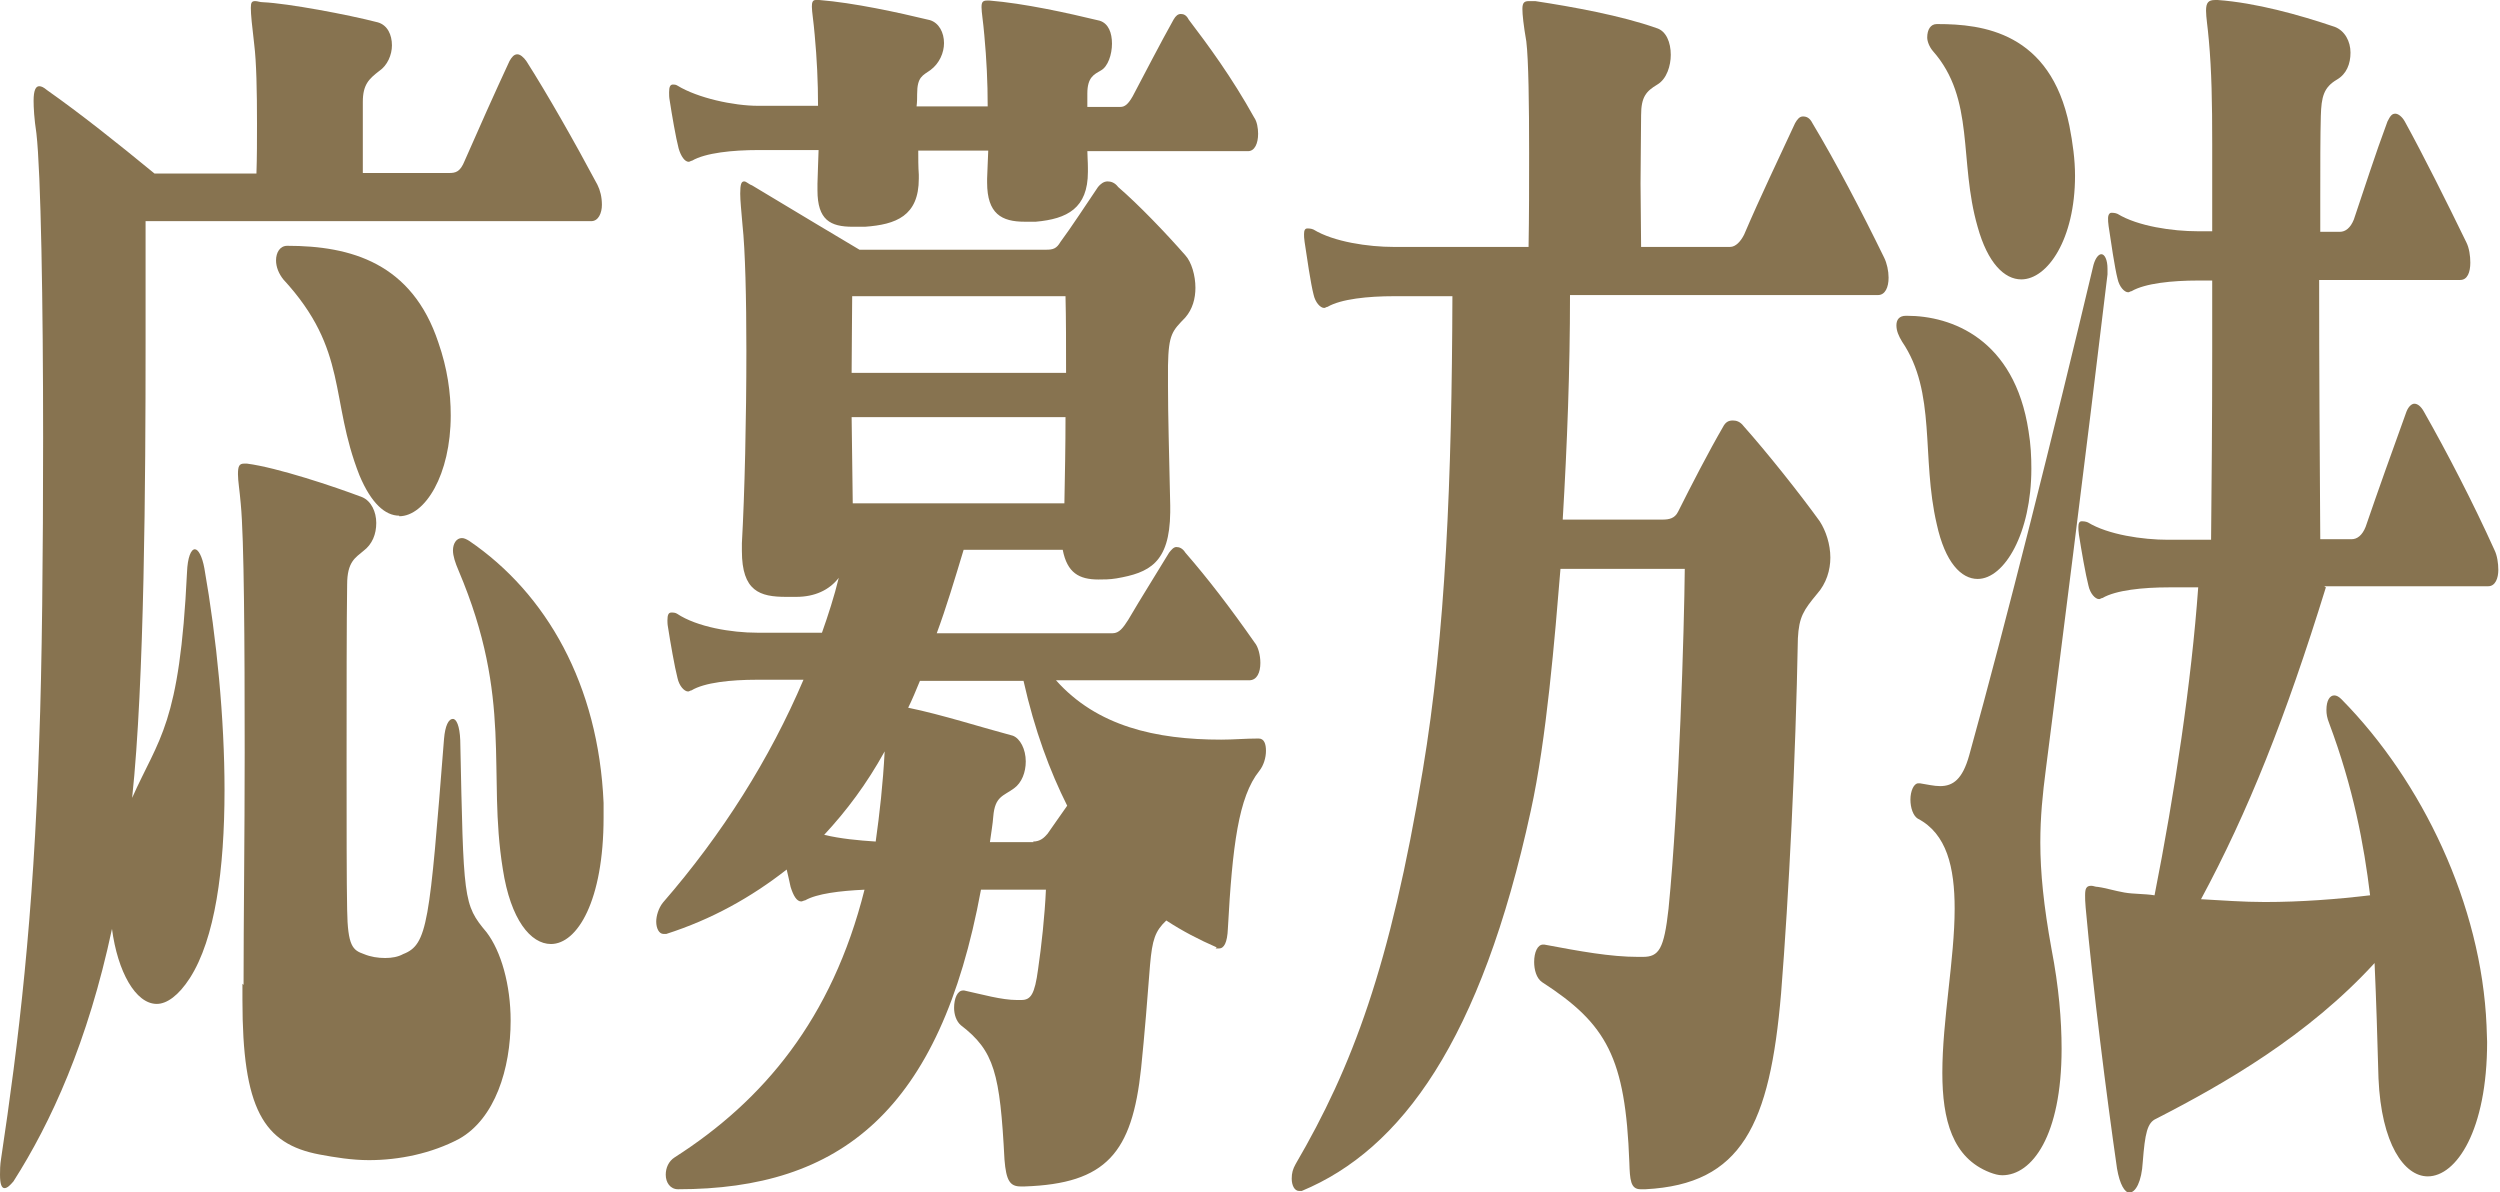 <?xml version="1.0" encoding="UTF-8"?>
<svg id="_レイヤー_2" data-name="レイヤー 2" xmlns="http://www.w3.org/2000/svg" viewBox="0 0 44.65 21.29">
  <defs>
    <style>
      .cls-1 {
        fill: #877350;
      }
    </style>
  </defs>
  <g id="layout">
    <g>
      <path class="cls-1" d="m2.6,3.96v2.18c0,2.42-.02,6.05-.24,8.11.48-1.08.85-1.3.98-4.03.01-.26.07-.41.14-.41.06,0,.13.12.17.34.22,1.25.36,2.69.36,3.96,0,1.42-.17,2.66-.62,3.36-.2.31-.41.46-.59.46-.38,0-.7-.58-.8-1.34-.43,2.02-1.09,3.46-1.76,4.51-.06.07-.11.12-.16.12s-.08-.07-.08-.24c0-.07,0-.17.02-.29.31-2.06.58-4.3.68-7.46.05-1.3.07-3.38.07-5.4,0-2.42-.04-4.75-.12-5.45-.04-.26-.05-.46-.05-.58,0-.19.04-.26.1-.26.04,0,.08.02.14.07.61.43,1.25.94,1.92,1.49h1.82c.01-.29.01-.6.01-.89,0-.58-.01-1.1-.05-1.42-.04-.34-.06-.53-.06-.65,0-.1.02-.12.08-.12.04,0,.08.02.14.02.44.02,1.51.22,2.05.36.17.05.25.22.25.41,0,.17-.08.36-.23.46-.18.14-.29.24-.29.55v1.27h1.54c.12,0,.2-.02.28-.22.24-.55.54-1.22.8-1.78.04-.07.08-.12.14-.12.05,0,.11.05.16.12.37.58.86,1.44,1.27,2.21.05.1.08.22.08.36s-.06.29-.19.29H2.6Zm1.75,13.63c0-1.13.02-2.66.02-4.15,0-1.97-.01-3.82-.07-4.44-.02-.24-.05-.41-.05-.53,0-.14.02-.19.11-.19h.05c.54.07,1.56.41,2.06.6.16.07.25.26.25.46s-.07.38-.23.5c-.14.12-.29.19-.29.6-.01.67-.01,1.94-.01,3.17,0,1.1,0,2.16.01,2.64.01.65.1.72.3.79.12.05.25.07.38.07.12,0,.23-.02.32-.07.44-.17.47-.55.73-3.84.02-.24.08-.36.16-.36.06,0,.12.12.13.38.06,2.86.05,2.93.47,3.43.26.34.43.94.43,1.58,0,.86-.28,1.75-.92,2.11-.49.26-1.07.38-1.61.38-.31,0-.61-.05-.88-.1-1.01-.19-1.38-.82-1.38-2.76v-.29Zm2.78-8.38c-.25,0-.5-.22-.71-.72-.54-1.37-.19-2.23-1.36-3.5-.08-.1-.13-.22-.13-.34,0-.14.07-.26.2-.26,1.14,0,2.23.31,2.7,1.73.16.46.22.89.22,1.3,0,1.06-.46,1.8-.92,1.8Zm1.85,6.31c-.28-1.73.19-3.02-.79-5.33-.06-.14-.1-.26-.1-.36,0-.12.06-.22.16-.22.04,0,.08.02.13.05,1.38.94,2.31,2.57,2.4,4.68v.26c0,1.49-.47,2.26-.94,2.26-.36,0-.72-.43-.86-1.34Z"/>
      <path class="cls-1" d="m21.73,16.92c-.32-.14-.61-.29-.9-.48-.2.19-.25.34-.29.79-.04.53-.1,1.27-.16,1.85-.16,1.51-.62,2.06-2.08,2.11h-.07c-.19,0-.26-.1-.29-.48-.08-1.54-.18-1.94-.78-2.4-.08-.07-.12-.19-.12-.31,0-.17.06-.31.16-.31h.02c.32.07.67.17.94.17h.08c.17,0,.24-.1.3-.55.06-.41.12-.96.14-1.42h-1.16c-.73,3.96-2.52,5.35-5.41,5.35-.14,0-.22-.12-.22-.26,0-.12.05-.24.16-.31,1.58-1.01,2.81-2.47,3.39-4.78-.44.02-.85.07-1.06.19-.02,0-.05.02-.07.02-.08,0-.14-.1-.19-.26-.02-.1-.05-.22-.07-.31-.64.5-1.34.89-2.15,1.15h-.05c-.08,0-.13-.1-.13-.22,0-.1.04-.24.12-.34,1.06-1.22,1.91-2.57,2.51-3.98h-.83c-.47,0-.94.05-1.17.19-.02,0-.04.02-.06.02-.07,0-.16-.1-.19-.24-.05-.19-.13-.65-.17-.91-.01-.05-.01-.1-.01-.12,0-.1.02-.14.07-.14h.02s.05,0,.08.02c.36.24.98.34,1.43.34h1.16c.11-.31.22-.65.3-.98-.17.22-.43.34-.76.34h-.18c-.47,0-.79-.1-.79-.82v-.14c.05-.89.08-2.23.08-3.43,0-.94-.02-1.8-.07-2.26-.02-.24-.04-.43-.04-.55,0-.17.02-.22.07-.22.04,0,.08.05.14.07.56.34,1.92,1.15,1.92,1.15h3.33c.13,0,.19-.02.26-.14.18-.24.48-.7.67-.98.04-.05.1-.1.17-.1.06,0,.13.02.19.1.36.31.85.82,1.2,1.22.11.12.18.36.18.58,0,.19-.05.38-.18.53-.23.24-.3.29-.31.86v.36c0,.53.02,1.2.04,2.14v.12c-.01.91-.38,1.08-.96,1.18-.12.02-.23.02-.32.02-.35,0-.56-.12-.64-.53h-1.77c-.16.53-.31,1.03-.48,1.49h3.14c.12,0,.19-.1.28-.24.24-.41.47-.77.73-1.2.04-.05.08-.1.13-.1s.11.02.16.1c.4.46.8.98,1.24,1.61.06.07.1.22.1.36,0,.17-.06.31-.2.31h-3.45c.73.82,1.78,1.06,2.95,1.06.22,0,.43-.02.66-.02h.01c.1,0,.13.1.13.22s-.04.26-.12.36c-.37.46-.48,1.34-.56,2.81-.01.26-.07.36-.16.36h-.06Zm-2.31-14.23c0,.1.01.19.01.31v.07c0,.65-.37.84-.93.89h-.2c-.41,0-.67-.14-.67-.7v-.07c.01-.17.01-.34.02-.5h-1.25c0,.14,0,.29.01.43v.07c0,.67-.41.82-.96.86h-.22c-.4,0-.63-.12-.63-.65v-.12c.01-.22.01-.41.02-.6h-1.07c-.47,0-.95.05-1.19.19-.02,0-.04.02-.06.02-.07,0-.14-.1-.18-.24-.05-.19-.12-.6-.16-.86-.01-.05-.01-.1-.01-.14,0-.1.02-.14.07-.14.02,0,.05,0,.08.02.36.22,1,.36,1.44.36h1.07c0-.43-.02-.84-.06-1.27-.02-.24-.05-.41-.05-.5,0-.07.01-.12.07-.12h.06c.62.05,1.4.22,1.98.36.16.05.25.22.25.41,0,.17-.08.36-.24.48-.14.1-.24.12-.24.43,0,.07,0,.14-.01.22h1.27c0-.43-.02-.84-.06-1.27-.02-.24-.05-.41-.05-.5s.02-.12.1-.12h.04c.62.05,1.39.22,1.97.36.16.05.22.22.22.41s-.07.41-.2.48c-.12.07-.24.12-.24.41v.24h.59c.08,0,.14-.05.22-.19.18-.34.5-.96.73-1.37.04-.07.08-.1.13-.1s.1.02.14.1c.35.46.77,1.03,1.17,1.75.05.07.07.19.07.29,0,.17-.06.31-.18.31h-2.88Zm-4.7,12.22c.29.07.61.1.92.12.07-.5.13-1.03.16-1.61-.32.58-.68,1.06-1.08,1.49Zm.5-9.62c0,.41-.01.86-.01,1.37h3.83c0-.5,0-.96-.01-1.37h-3.8Zm-.01,2.16c.01.5.01,1.01.02,1.54h3.78c.01-.53.02-1.03.02-1.54h-3.83Zm3.24,7.58c.13,0,.2-.07.26-.14.08-.12.22-.31.35-.5-.31-.62-.58-1.34-.78-2.23h-1.85c-.07.17-.14.34-.21.48.59.12,1.34.36,1.87.5.13.05.23.24.23.46,0,.19-.07.38-.21.48-.19.14-.34.14-.37.5-.01.14-.04.31-.06.46h.78Z"/>
      <path class="cls-1" d="m29.3,21.24c-.18,0-.19-.17-.2-.48-.07-1.87-.4-2.47-1.56-3.22-.1-.07-.14-.22-.14-.36,0-.17.06-.31.16-.31h.02c.64.12,1.18.22,1.68.22h.08c.29,0,.38-.14.46-.86.19-1.92.28-5.02.29-6.07h-2.22c-.1,1.22-.25,3.05-.53,4.32-.89,4.1-2.31,6.05-4.09,6.79h-.05c-.08,0-.13-.1-.13-.22,0-.1.02-.17.07-.26,1.01-1.73,1.69-3.53,2.27-7.03.41-2.45.52-5.21.53-8.47h-1.04c-.47,0-.95.05-1.19.19-.02,0-.04.02-.06.02-.07,0-.16-.1-.19-.24-.05-.19-.12-.67-.16-.94-.01-.07-.01-.1-.01-.14,0-.07.02-.1.06-.1h.01s.06,0,.1.02c.36.22.98.31,1.43.31h2.41c.01-.53.01-1.13.01-1.68,0-.86-.01-1.66-.05-1.99-.05-.29-.07-.48-.07-.58,0-.12.04-.14.12-.14h.11c.66.1,1.54.26,2.16.48.18.05.26.26.26.48,0,.19-.07.43-.24.53-.2.12-.29.22-.29.55,0,.38-.01.79-.01,1.22,0,.36.01.74.01,1.13h1.59c.1,0,.19-.1.25-.22.3-.7.6-1.32.91-1.99.04-.07.08-.12.14-.12s.12.02.17.12c.42.7.88,1.58,1.28,2.4.05.1.08.24.08.36,0,.17-.06.31-.19.31h-5.5c0,1.34-.05,2.66-.13,4.01h1.78c.12,0,.22-.02.28-.14.23-.46.55-1.08.8-1.51.05-.1.11-.12.18-.12.06,0,.13.02.19.1.41.46,1,1.2,1.36,1.7.11.17.19.41.19.65,0,.22-.07.46-.24.65-.24.29-.32.41-.34.79-.04,2.16-.16,4.58-.3,6.34-.2,2.35-.7,3.41-2.42,3.5h-.08Z"/>
      <path class="cls-1" d="m34.06,5.64c.79,0,1.92.41,2.17,2.06.04.24.05.46.05.67,0,1.15-.48,1.97-.96,1.97-.29,0-.58-.29-.73-.98-.28-1.2,0-2.35-.62-3.26-.06-.1-.1-.19-.1-.29s.05-.17.17-.17h.02Zm.23,8.35c.13.02.25.05.36.05.23,0,.4-.12.52-.55.66-2.38,1.52-5.81,2.22-8.76.04-.14.1-.19.14-.19.06,0,.11.1.11.26v.1c-.37,3.1-.9,7.27-1.1,8.83-.06.46-.1.86-.1,1.32,0,.53.06,1.13.2,1.9.13.67.18,1.27.18,1.78,0,1.56-.53,2.26-1.06,2.26-.07,0-.14-.02-.22-.05-.67-.26-.85-.94-.85-1.78,0-.94.22-2.04.22-2.93,0-.74-.14-1.34-.66-1.61-.08-.05-.13-.19-.13-.34s.06-.29.14-.29h.02Zm.32-13.56c.79,0,2.01.14,2.35,1.82.06.31.1.6.1.89,0,1.13-.49,1.85-.96,1.85-.3,0-.6-.29-.78-.94-.34-1.18-.04-2.28-.8-3.14-.06-.07-.1-.17-.1-.24,0-.14.06-.24.17-.24h.02Zm6.93,10.06c-.72,2.33-1.39,4.01-2.23,5.57.36.02.76.05,1.14.05.65,0,1.29-.05,1.88-.12-.11-.91-.3-1.92-.73-3.07-.04-.1-.05-.17-.05-.24,0-.17.06-.26.14-.26.04,0,.08.02.13.07,1.44,1.46,2.5,3.67,2.59,5.83,0,.1.01.19.01.29,0,1.58-.55,2.4-1.06,2.4-.42,0-.83-.58-.88-1.75-.02-.72-.04-1.39-.07-2.06-1.19,1.3-2.69,2.16-3.9,2.78-.16.07-.2.26-.24.77-.02.36-.13.55-.24.55-.08,0-.17-.14-.22-.43-.19-1.32-.43-3.22-.56-4.66-.01-.1-.01-.17-.01-.22,0-.12.02-.17.11-.17.04,0,.07.02.12.02.14.02.3.07.47.1s.35.02.54.05c.36-1.82.66-3.82.78-5.5h-.52c-.47,0-.95.05-1.19.19-.02,0-.04.02-.06.02-.07,0-.16-.1-.19-.24-.05-.19-.13-.65-.17-.91-.01-.07-.01-.1-.01-.14,0-.07.02-.1.06-.1h.01s.06,0,.1.02c.36.22.98.31,1.43.31h.77c.01-.98.02-2.18.02-3.36v-1.27h-.25c-.47,0-.95.05-1.19.19-.02,0-.04.02-.06.02-.07,0-.16-.1-.19-.24-.05-.19-.12-.67-.16-.94-.01-.07-.01-.1-.01-.14,0-.07.03-.1.06-.1h.01s.06,0,.1.02c.36.22.98.31,1.43.31h.26v-1.56c0-.74-.01-1.3-.06-1.85-.02-.24-.05-.41-.05-.53,0-.14.04-.19.16-.19h.05c.68.05,1.44.26,2.09.48.18.07.28.26.28.46s-.07.38-.24.48c-.24.14-.28.31-.29.65-.01.36-.01.89-.01,1.49v.58h.35c.1,0,.19-.07.25-.22.21-.62.37-1.13.6-1.75.05-.1.08-.14.14-.14.05,0,.12.05.17.14.33.6.75,1.44,1.1,2.16.05.1.07.24.07.36,0,.17-.05.31-.18.31h-2.52c0,1.51.01,3.24.02,4.63h.56c.1,0,.19-.07.25-.22.24-.7.47-1.34.73-2.06.04-.1.1-.14.14-.14.06,0,.12.05.17.14.42.74.88,1.63,1.26,2.47.05.1.07.24.07.36,0,.14-.05.29-.18.29h-2.93Z"/>
    </g>
  </g>
</svg>